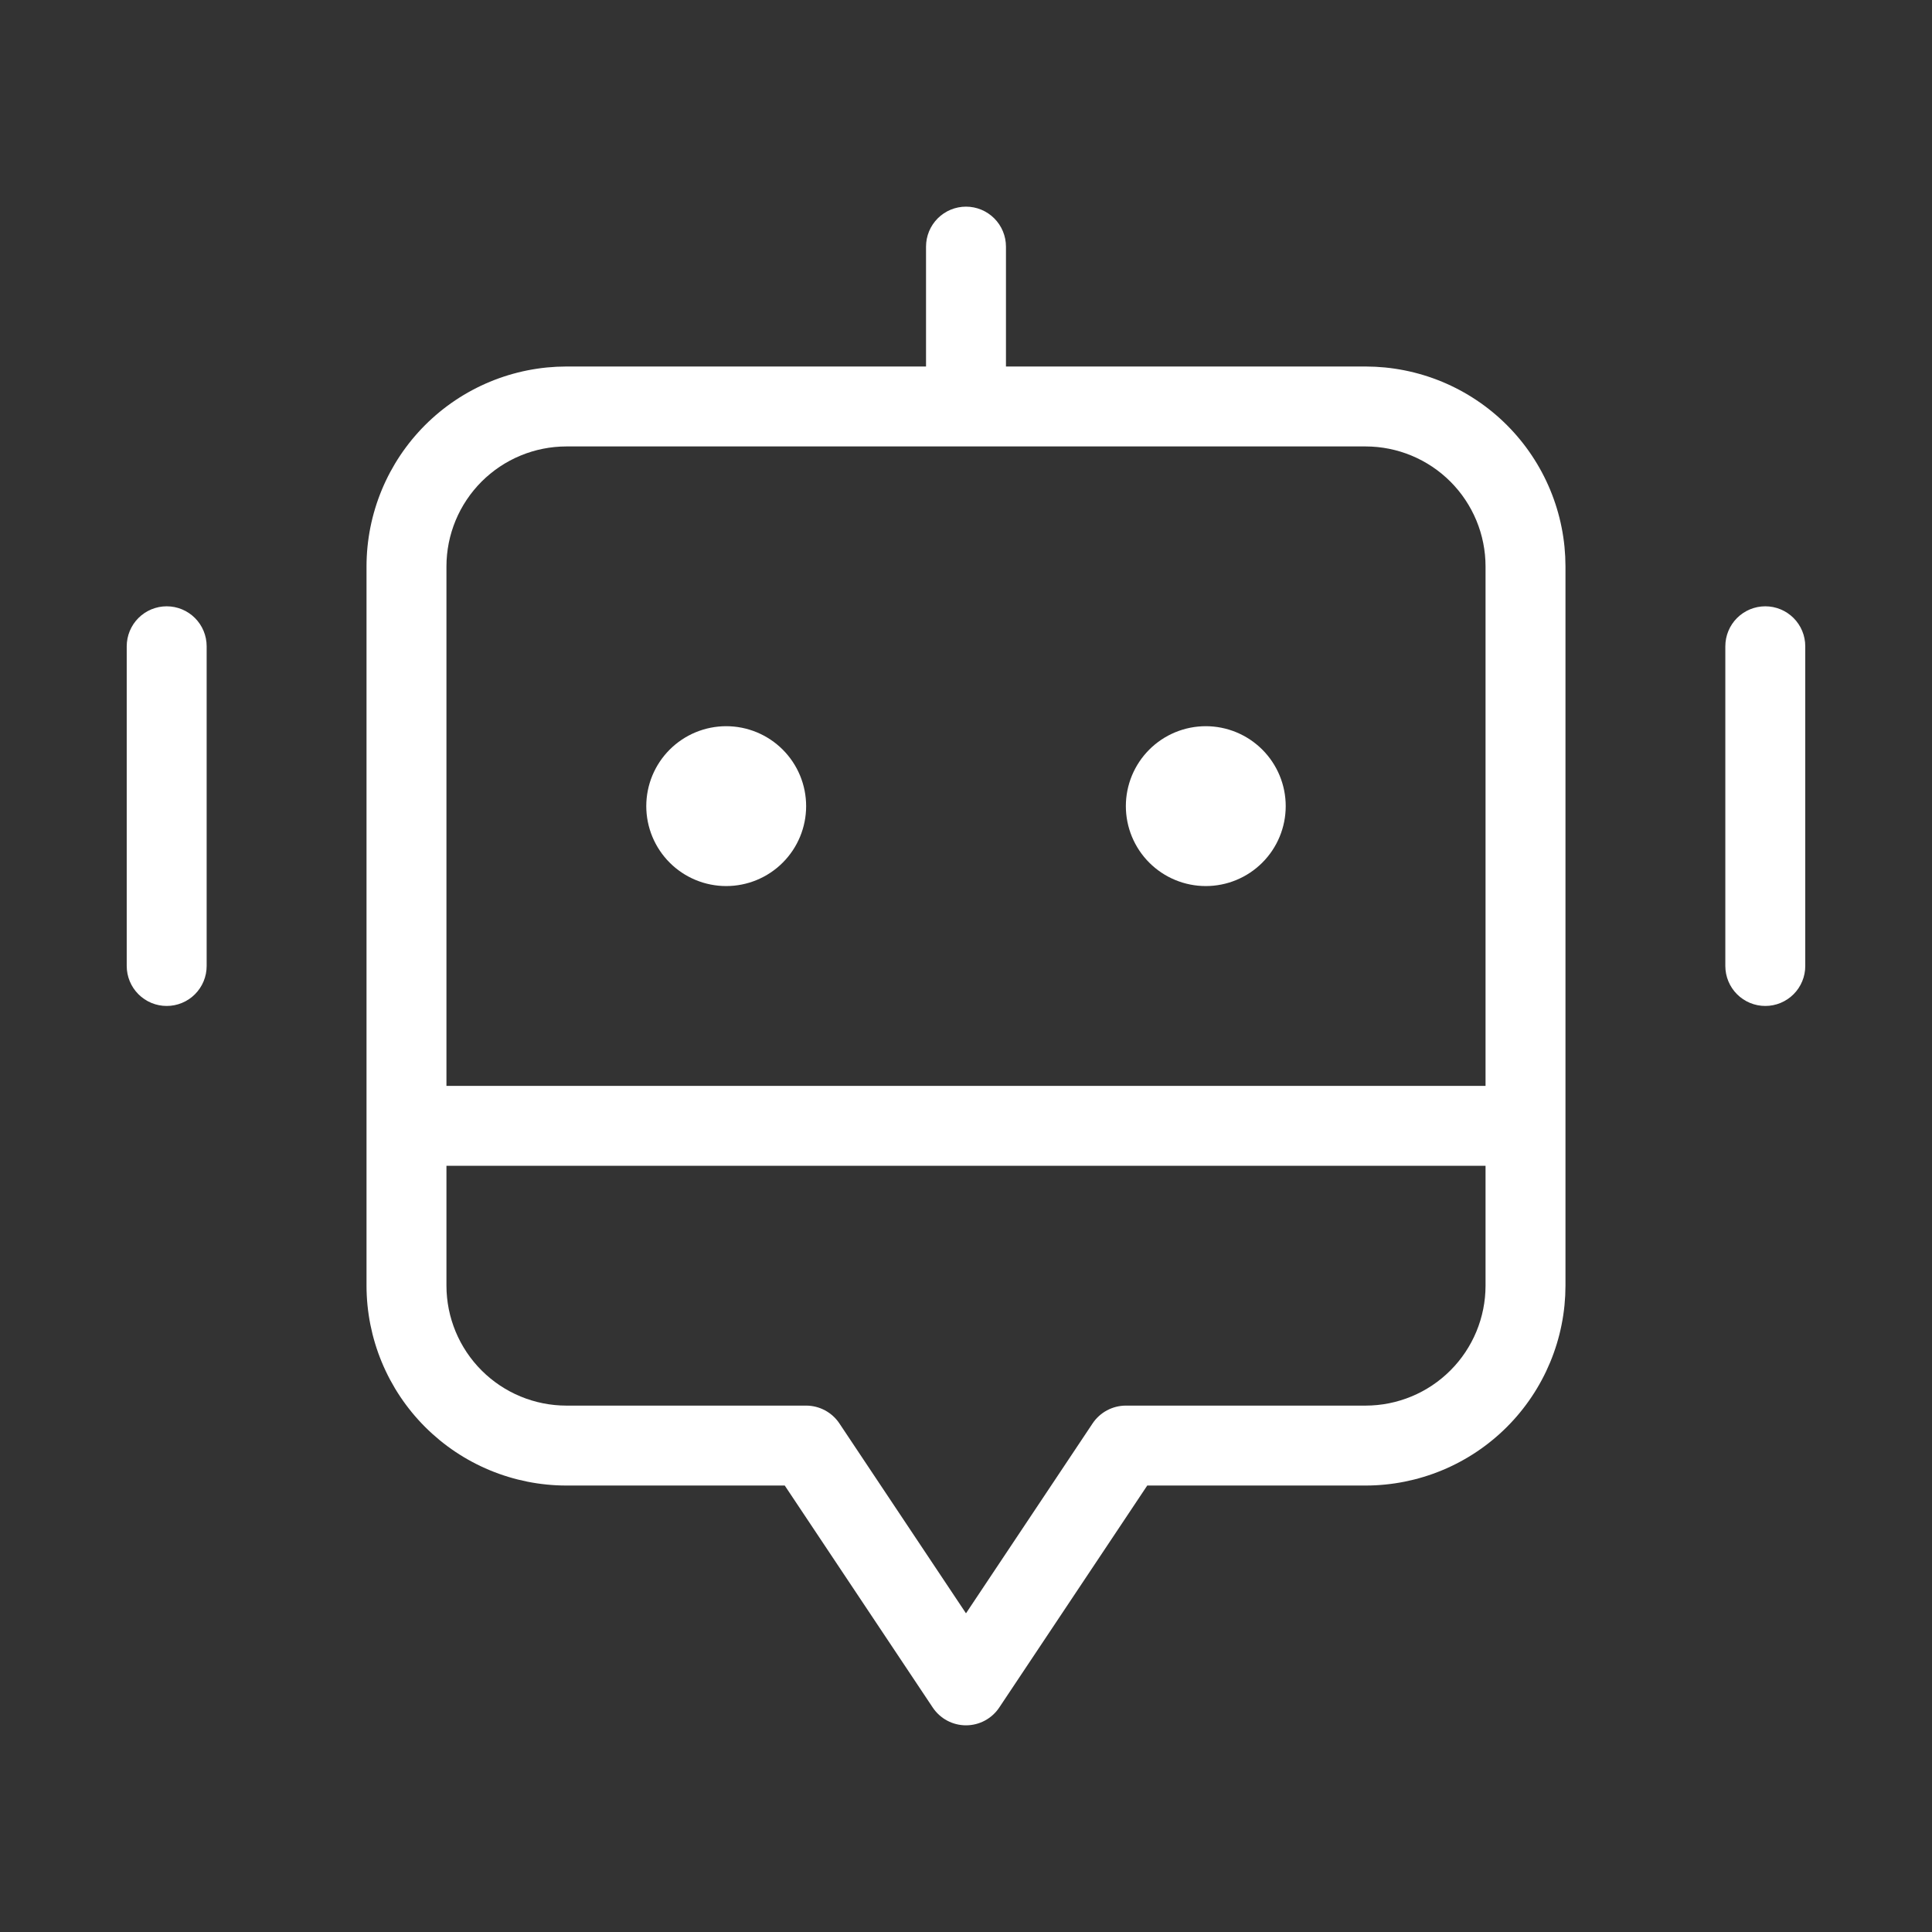 <svg xmlns="http://www.w3.org/2000/svg" xmlns:xlink="http://www.w3.org/1999/xlink" width="1080" zoomAndPan="magnify" viewBox="0 0 810 810" height="1080" preserveAspectRatio="xMidYMid meet" version="1.0"><rect x="0" y="0" width="810" height="810" fill="#333333" stroke="none"/><defs><clipPath id="19530fd7e9"><path d="M 53.129 86.398 L 756.629 86.398 L 756.629 723.898 L 53.129 723.898 Z M 53.129 86.398 " clip-rule="nonzero"/></clipPath></defs><g clip-path="url(#19530fd7e9)"><path fill="#ffffff" d="M 572.555 153.66 L 421.754 153.66 L 421.754 103.395 C 421.754 102.848 421.727 102.297 421.672 101.754 C 421.617 101.207 421.539 100.664 421.43 100.125 C 421.324 99.586 421.191 99.055 421.031 98.531 C 420.871 98.008 420.688 97.488 420.477 96.984 C 420.266 96.477 420.031 95.98 419.773 95.496 C 419.516 95.012 419.234 94.543 418.93 94.086 C 418.625 93.629 418.297 93.191 417.949 92.766 C 417.602 92.34 417.234 91.934 416.844 91.547 C 416.457 91.16 416.051 90.789 415.625 90.441 C 415.203 90.094 414.762 89.77 414.305 89.465 C 413.852 89.16 413.379 88.875 412.895 88.617 C 412.41 88.359 411.918 88.125 411.41 87.914 C 410.902 87.703 410.387 87.52 409.859 87.359 C 409.336 87.203 408.805 87.066 408.266 86.961 C 407.727 86.855 407.188 86.773 406.641 86.719 C 406.094 86.668 405.547 86.641 404.996 86.641 C 404.449 86.641 403.902 86.668 403.355 86.719 C 402.809 86.773 402.266 86.855 401.727 86.961 C 401.191 87.066 400.66 87.203 400.133 87.359 C 399.609 87.52 399.094 87.703 398.586 87.914 C 398.078 88.125 397.582 88.359 397.098 88.617 C 396.613 88.875 396.145 89.16 395.688 89.465 C 395.23 89.77 394.793 90.094 394.367 90.441 C 393.941 90.789 393.539 91.16 393.148 91.547 C 392.762 91.934 392.395 92.34 392.043 92.766 C 391.695 93.191 391.371 93.629 391.066 94.086 C 390.762 94.543 390.48 95.012 390.219 95.496 C 389.961 95.98 389.727 96.477 389.516 96.984 C 389.309 97.488 389.121 98.008 388.965 98.531 C 388.805 99.055 388.672 99.586 388.562 100.125 C 388.457 100.664 388.375 101.207 388.324 101.754 C 388.27 102.297 388.242 102.848 388.242 103.395 L 388.242 153.66 L 237.441 153.66 C 236.07 153.664 234.699 153.699 233.332 153.766 C 231.961 153.836 230.598 153.938 229.23 154.07 C 227.867 154.207 226.508 154.375 225.152 154.578 C 223.797 154.781 222.445 155.016 221.102 155.285 C 219.758 155.551 218.422 155.855 217.094 156.188 C 215.762 156.523 214.441 156.887 213.129 157.285 C 211.82 157.684 210.52 158.117 209.227 158.578 C 207.938 159.039 206.66 159.535 205.395 160.059 C 204.125 160.586 202.875 161.141 201.637 161.727 C 200.398 162.312 199.172 162.93 197.965 163.578 C 196.754 164.223 195.562 164.898 194.387 165.605 C 193.211 166.309 192.055 167.043 190.914 167.805 C 189.777 168.566 188.656 169.355 187.555 170.172 C 186.453 170.988 185.375 171.832 184.312 172.703 C 183.254 173.57 182.219 174.469 181.203 175.387 C 180.188 176.309 179.191 177.254 178.223 178.223 C 177.254 179.191 176.309 180.184 175.391 181.199 C 174.469 182.215 173.574 183.254 172.703 184.312 C 171.836 185.371 170.992 186.453 170.176 187.555 C 169.359 188.652 168.566 189.773 167.805 190.914 C 167.043 192.055 166.312 193.211 165.605 194.387 C 164.902 195.562 164.227 196.754 163.578 197.961 C 162.934 199.172 162.316 200.395 161.73 201.633 C 161.141 202.871 160.586 204.125 160.062 205.391 C 159.535 206.656 159.043 207.938 158.578 209.227 C 158.117 210.516 157.688 211.816 157.289 213.129 C 156.891 214.441 156.523 215.762 156.188 217.09 C 155.855 218.418 155.555 219.758 155.285 221.102 C 155.02 222.445 154.781 223.793 154.582 225.152 C 154.379 226.508 154.211 227.867 154.074 229.23 C 153.938 230.594 153.836 231.961 153.77 233.328 C 153.699 234.699 153.664 236.07 153.664 237.441 L 153.664 539.039 C 153.664 540.41 153.699 541.781 153.77 543.148 C 153.836 544.52 153.938 545.887 154.074 547.25 C 154.211 548.613 154.379 549.973 154.582 551.328 C 154.781 552.684 155.02 554.035 155.285 555.379 C 155.555 556.723 155.855 558.059 156.188 559.391 C 156.523 560.719 156.891 562.039 157.289 563.352 C 157.688 564.664 158.117 565.965 158.578 567.254 C 159.043 568.543 159.535 569.824 160.062 571.09 C 160.586 572.355 161.141 573.605 161.73 574.848 C 162.316 576.086 162.934 577.309 163.578 578.516 C 164.227 579.727 164.902 580.918 165.605 582.094 C 166.312 583.27 167.043 584.426 167.805 585.566 C 168.566 586.707 169.359 587.824 170.176 588.926 C 170.992 590.027 171.836 591.109 172.703 592.168 C 173.574 593.227 174.469 594.266 175.391 595.281 C 176.309 596.297 177.254 597.289 178.223 598.258 C 179.191 599.227 180.188 600.172 181.203 601.094 C 182.219 602.012 183.254 602.906 184.312 603.777 C 185.375 604.648 186.453 605.492 187.555 606.309 C 188.656 607.125 189.777 607.914 190.914 608.676 C 192.055 609.438 193.211 610.172 194.387 610.875 C 195.562 611.582 196.754 612.258 197.965 612.902 C 199.172 613.551 200.398 614.164 201.637 614.754 C 202.875 615.34 204.125 615.895 205.395 616.422 C 206.66 616.945 207.938 617.438 209.227 617.902 C 210.52 618.363 211.82 618.793 213.129 619.191 C 214.441 619.594 215.762 619.957 217.094 620.293 C 218.422 620.625 219.758 620.926 221.102 621.195 C 222.445 621.465 223.797 621.699 225.152 621.902 C 226.508 622.102 227.867 622.273 229.23 622.406 C 230.598 622.543 231.961 622.645 233.332 622.715 C 234.699 622.781 236.07 622.816 237.441 622.816 L 329.008 622.816 L 391.055 715.891 C 391.438 716.461 391.852 717.008 392.301 717.527 C 392.75 718.047 393.227 718.539 393.734 719 C 394.246 719.461 394.781 719.891 395.34 720.289 C 395.902 720.684 396.484 721.043 397.09 721.367 C 397.695 721.691 398.32 721.977 398.961 722.227 C 399.602 722.473 400.254 722.68 400.922 722.848 C 401.59 723.016 402.262 723.141 402.945 723.223 C 403.625 723.309 404.309 723.352 404.996 723.352 C 405.684 723.352 406.367 723.309 407.051 723.223 C 407.73 723.141 408.406 723.012 409.07 722.848 C 409.738 722.68 410.391 722.473 411.031 722.227 C 411.672 721.977 412.297 721.691 412.902 721.367 C 413.508 721.043 414.094 720.684 414.652 720.289 C 415.215 719.891 415.75 719.461 416.258 719 C 416.766 718.539 417.246 718.047 417.695 717.527 C 418.141 717.008 418.559 716.461 418.938 715.891 L 480.988 622.816 L 572.555 622.816 C 573.922 622.816 575.293 622.781 576.664 622.715 C 578.031 622.645 579.398 622.543 580.762 622.406 C 582.125 622.273 583.484 622.102 584.844 621.902 C 586.199 621.699 587.547 621.465 588.891 621.195 C 590.234 620.926 591.574 620.625 592.902 620.293 C 594.23 619.957 595.551 619.594 596.863 619.191 C 598.176 618.793 599.477 618.363 600.766 617.902 C 602.059 617.438 603.336 616.945 604.602 616.422 C 605.867 615.895 607.121 615.34 608.359 614.754 C 609.598 614.164 610.82 613.551 612.031 612.902 C 613.238 612.258 614.43 611.582 615.605 610.875 C 616.781 610.172 617.941 609.438 619.078 608.676 C 620.219 607.914 621.34 607.125 622.441 606.309 C 623.539 605.492 624.621 604.648 625.68 603.777 C 626.738 602.906 627.777 602.012 628.793 601.094 C 629.809 600.172 630.801 599.227 631.77 598.258 C 632.738 597.289 633.684 596.297 634.605 595.281 C 635.527 594.266 636.422 593.227 637.289 592.168 C 638.16 591.109 639.004 590.027 639.82 588.926 C 640.637 587.824 641.426 586.707 642.188 585.566 C 642.949 584.426 643.684 583.27 644.387 582.094 C 645.094 580.918 645.77 579.727 646.414 578.516 C 647.062 577.309 647.68 576.086 648.266 574.848 C 648.852 573.605 649.406 572.355 649.934 571.09 C 650.457 569.824 650.953 568.543 651.414 567.254 C 651.875 565.965 652.309 564.664 652.707 563.352 C 653.105 562.039 653.473 560.719 653.805 559.391 C 654.141 558.059 654.441 556.723 654.707 555.379 C 654.977 554.035 655.211 552.684 655.414 551.328 C 655.617 549.973 655.785 548.613 655.922 547.25 C 656.055 545.887 656.156 544.52 656.227 543.148 C 656.293 541.781 656.328 540.41 656.332 539.039 L 656.332 237.441 C 656.328 236.07 656.293 234.699 656.227 233.328 C 656.156 231.961 656.055 230.594 655.922 229.23 C 655.785 227.867 655.617 226.508 655.414 225.152 C 655.211 223.793 654.977 222.445 654.707 221.102 C 654.441 219.758 654.141 218.418 653.805 217.09 C 653.473 215.762 653.105 214.441 652.707 213.129 C 652.309 211.816 651.875 210.516 651.414 209.227 C 650.953 207.938 650.457 206.656 649.934 205.391 C 649.406 204.125 648.852 202.871 648.266 201.633 C 647.68 200.395 647.062 199.172 646.414 197.961 C 645.77 196.754 645.094 195.562 644.387 194.387 C 643.684 193.211 642.949 192.055 642.188 190.914 C 641.426 189.773 640.637 188.652 639.82 187.551 C 639.004 186.453 638.16 185.371 637.289 184.312 C 636.422 183.254 635.527 182.215 634.605 181.199 C 633.684 180.184 632.738 179.191 631.77 178.223 C 630.801 177.254 629.809 176.309 628.793 175.387 C 627.777 174.469 626.738 173.57 625.68 172.703 C 624.621 171.832 623.539 170.988 622.441 170.172 C 621.34 169.355 620.219 168.566 619.078 167.805 C 617.941 167.043 616.781 166.309 615.605 165.605 C 614.43 164.898 613.238 164.223 612.031 163.578 C 610.82 162.93 609.598 162.312 608.359 161.727 C 607.121 161.141 605.867 160.586 604.602 160.059 C 603.336 159.535 602.059 159.039 600.766 158.578 C 599.477 158.117 598.176 157.684 596.863 157.285 C 595.551 156.887 594.23 156.523 592.902 156.188 C 591.574 155.855 590.234 155.551 588.891 155.285 C 587.547 155.016 586.199 154.781 584.844 154.578 C 583.484 154.375 582.125 154.207 580.762 154.07 C 579.398 153.938 578.031 153.836 576.664 153.766 C 575.293 153.699 573.922 153.664 572.555 153.66 Z M 622.82 539.039 C 622.816 540.688 622.734 542.328 622.574 543.965 C 622.41 545.602 622.168 547.23 621.844 548.844 C 621.523 550.457 621.121 552.051 620.645 553.625 C 620.164 555.199 619.609 556.746 618.98 558.27 C 618.348 559.789 617.645 561.273 616.867 562.727 C 616.09 564.176 615.246 565.586 614.332 566.953 C 613.418 568.32 612.438 569.641 611.395 570.914 C 610.348 572.188 609.246 573.402 608.082 574.566 C 606.918 575.73 605.699 576.836 604.426 577.879 C 603.156 578.926 601.836 579.902 600.465 580.82 C 599.098 581.734 597.688 582.578 596.238 583.355 C 594.785 584.133 593.301 584.836 591.781 585.465 C 590.262 586.098 588.715 586.652 587.137 587.129 C 585.562 587.609 583.969 588.008 582.355 588.332 C 580.742 588.652 579.117 588.898 577.477 589.059 C 575.84 589.223 574.199 589.305 572.555 589.309 L 472.02 589.309 C 470.641 589.309 469.281 589.477 467.945 589.816 C 466.609 590.152 465.332 590.645 464.117 591.297 C 462.902 591.945 461.781 592.734 460.762 593.66 C 459.738 594.586 458.844 595.621 458.078 596.77 L 404.996 676.391 L 351.914 596.766 C 351.148 595.621 350.254 594.586 349.234 593.66 C 348.211 592.734 347.094 591.945 345.879 591.293 C 344.66 590.645 343.387 590.152 342.047 589.812 C 340.711 589.477 339.355 589.309 337.977 589.309 L 237.441 589.309 C 235.797 589.305 234.152 589.223 232.516 589.059 C 230.879 588.898 229.254 588.652 227.637 588.332 C 226.023 588.008 224.43 587.609 222.855 587.129 C 221.281 586.652 219.734 586.098 218.215 585.465 C 216.695 584.836 215.207 584.133 213.758 583.355 C 212.305 582.578 210.895 581.734 209.527 580.816 C 208.16 579.902 206.84 578.926 205.566 577.879 C 204.297 576.836 203.078 575.73 201.914 574.566 C 200.75 573.402 199.645 572.188 198.602 570.914 C 197.559 569.641 196.578 568.32 195.664 566.953 C 194.75 565.586 193.902 564.176 193.125 562.727 C 192.352 561.273 191.645 559.789 191.016 558.27 C 190.387 556.746 189.832 555.199 189.352 553.625 C 188.871 552.051 188.473 550.457 188.148 548.844 C 187.828 547.23 187.586 545.602 187.422 543.965 C 187.258 542.328 187.176 540.688 187.176 539.039 L 187.176 488.773 L 622.82 488.773 Z M 622.82 455.262 L 187.176 455.262 L 187.176 237.441 C 187.176 235.793 187.258 234.152 187.422 232.516 C 187.586 230.875 187.828 229.25 188.148 227.637 C 188.473 226.023 188.871 224.43 189.352 222.855 C 189.832 221.281 190.387 219.73 191.016 218.211 C 191.645 216.691 192.352 215.207 193.125 213.754 C 193.902 212.305 194.75 210.895 195.664 209.527 C 196.578 208.156 197.559 206.836 198.602 205.566 C 199.645 204.293 200.75 203.074 201.914 201.91 C 203.078 200.746 204.297 199.645 205.566 198.602 C 206.84 197.555 208.16 196.574 209.527 195.66 C 210.895 194.746 212.305 193.902 213.758 193.125 C 215.207 192.348 216.695 191.645 218.215 191.016 C 219.734 190.383 221.281 189.828 222.855 189.348 C 224.43 188.871 226.023 188.469 227.637 188.148 C 229.254 187.824 230.879 187.582 232.516 187.418 C 234.152 187.258 235.797 187.176 237.441 187.172 L 572.555 187.172 C 574.199 187.176 575.84 187.258 577.477 187.418 C 579.117 187.582 580.742 187.824 582.355 188.148 C 583.969 188.469 585.562 188.871 587.137 189.348 C 588.715 189.828 590.262 190.383 591.781 191.016 C 593.301 191.645 594.785 192.348 596.238 193.125 C 597.688 193.902 599.098 194.746 600.465 195.66 C 601.836 196.574 603.156 197.555 604.426 198.602 C 605.699 199.645 606.918 200.746 608.082 201.91 C 609.246 203.074 610.348 204.293 611.395 205.566 C 612.438 206.836 613.418 208.156 614.332 209.527 C 615.246 210.895 616.09 212.305 616.867 213.754 C 617.645 215.207 618.348 216.691 618.98 218.211 C 619.609 219.73 620.164 221.281 620.645 222.855 C 621.121 224.43 621.523 226.023 621.844 227.637 C 622.168 229.25 622.41 230.875 622.574 232.516 C 622.734 234.152 622.816 235.793 622.82 237.441 Z M 337.977 337.973 C 337.977 339.07 337.922 340.164 337.812 341.258 C 337.707 342.352 337.547 343.434 337.332 344.512 C 337.117 345.586 336.852 346.652 336.531 347.699 C 336.215 348.75 335.844 349.781 335.426 350.797 C 335.004 351.812 334.535 352.801 334.02 353.77 C 333.5 354.738 332.938 355.68 332.328 356.59 C 331.719 357.504 331.062 358.383 330.367 359.23 C 329.672 360.082 328.938 360.895 328.16 361.668 C 327.383 362.445 326.57 363.18 325.723 363.879 C 324.875 364.574 323.992 365.227 323.082 365.836 C 322.168 366.445 321.23 367.012 320.262 367.527 C 319.293 368.043 318.301 368.512 317.289 368.934 C 316.273 369.352 315.242 369.723 314.191 370.043 C 313.141 370.359 312.078 370.625 311 370.84 C 309.926 371.055 308.84 371.215 307.75 371.324 C 306.656 371.43 305.562 371.484 304.465 371.484 C 303.367 371.484 302.27 371.43 301.18 371.324 C 300.086 371.215 299.004 371.055 297.926 370.84 C 296.848 370.625 295.785 370.359 294.734 370.043 C 293.688 369.723 292.652 369.352 291.641 368.934 C 290.625 368.512 289.633 368.043 288.668 367.527 C 287.699 367.012 286.758 366.445 285.848 365.836 C 284.934 365.227 284.055 364.574 283.203 363.879 C 282.355 363.18 281.543 362.445 280.77 361.668 C 279.992 360.895 279.254 360.082 278.559 359.23 C 277.863 358.383 277.211 357.504 276.602 356.59 C 275.992 355.68 275.426 354.738 274.91 353.77 C 274.391 352.801 273.922 351.812 273.504 350.797 C 273.082 349.781 272.715 348.75 272.395 347.699 C 272.078 346.652 271.812 345.586 271.598 344.512 C 271.383 343.434 271.223 342.352 271.113 341.258 C 271.008 340.164 270.953 339.07 270.953 337.973 C 270.953 336.875 271.008 335.781 271.113 334.688 C 271.223 333.598 271.383 332.512 271.598 331.434 C 271.809 330.359 272.078 329.297 272.395 328.246 C 272.715 327.195 273.082 326.164 273.504 325.148 C 273.922 324.137 274.391 323.145 274.91 322.176 C 275.426 321.207 275.992 320.27 276.602 319.355 C 277.211 318.441 277.863 317.562 278.559 316.715 C 279.254 315.867 279.992 315.055 280.77 314.277 C 281.543 313.5 282.355 312.766 283.203 312.07 C 284.055 311.371 284.934 310.719 285.848 310.109 C 286.758 309.5 287.699 308.938 288.668 308.418 C 289.633 307.902 290.625 307.434 291.641 307.012 C 292.652 306.594 293.688 306.223 294.734 305.906 C 295.785 305.586 296.848 305.32 297.926 305.105 C 299.004 304.891 300.086 304.73 301.18 304.625 C 302.27 304.516 303.367 304.461 304.465 304.461 C 305.562 304.461 306.656 304.516 307.75 304.625 C 308.84 304.73 309.926 304.891 311 305.105 C 312.078 305.32 313.141 305.586 314.191 305.906 C 315.242 306.223 316.273 306.594 317.289 307.012 C 318.301 307.434 319.293 307.902 320.262 308.418 C 321.23 308.938 322.168 309.5 323.082 310.109 C 323.992 310.719 324.875 311.371 325.723 312.07 C 326.57 312.766 327.383 313.5 328.16 314.277 C 328.938 315.055 329.672 315.867 330.367 316.715 C 331.062 317.562 331.719 318.441 332.328 319.355 C 332.938 320.27 333.5 321.207 334.02 322.176 C 334.535 323.145 335.004 324.137 335.426 325.148 C 335.844 326.164 336.215 327.195 336.531 328.246 C 336.852 329.297 337.117 330.359 337.332 331.434 C 337.547 332.512 337.707 333.598 337.812 334.688 C 337.922 335.781 337.977 336.875 337.977 337.973 Z M 539.043 337.973 C 539.043 339.07 538.988 340.164 538.879 341.258 C 538.773 342.352 538.613 343.434 538.398 344.512 C 538.184 345.586 537.918 346.652 537.598 347.699 C 537.281 348.75 536.91 349.781 536.492 350.797 C 536.07 351.812 535.602 352.801 535.086 353.77 C 534.566 354.738 534.004 355.68 533.395 356.59 C 532.785 357.504 532.133 358.383 531.434 359.23 C 530.738 360.082 530.004 360.895 529.227 361.668 C 528.449 362.445 527.637 363.18 526.789 363.879 C 525.941 364.574 525.062 365.227 524.148 365.836 C 523.234 366.445 522.297 367.012 521.328 367.527 C 520.359 368.043 519.367 368.512 518.355 368.934 C 517.34 369.352 516.309 369.723 515.258 370.043 C 514.207 370.359 513.145 370.625 512.066 370.84 C 510.992 371.055 509.906 371.215 508.816 371.324 C 507.723 371.43 506.629 371.484 505.531 371.484 C 504.434 371.484 503.34 371.43 502.246 371.324 C 501.152 371.215 500.07 371.055 498.992 370.84 C 497.918 370.625 496.852 370.359 495.805 370.043 C 494.754 369.723 493.719 369.352 492.707 368.934 C 491.691 368.512 490.703 368.043 489.734 367.527 C 488.766 367.012 487.824 366.445 486.914 365.836 C 486 365.227 485.121 364.574 484.27 363.879 C 483.422 363.18 482.609 362.445 481.836 361.668 C 481.059 360.895 480.324 360.082 479.625 359.23 C 478.93 358.383 478.277 357.504 477.668 356.59 C 477.059 355.68 476.492 354.738 475.977 353.77 C 475.461 352.801 474.992 351.812 474.57 350.797 C 474.148 349.781 473.781 348.75 473.461 347.699 C 473.145 346.652 472.879 345.586 472.664 344.512 C 472.449 343.434 472.289 342.352 472.18 341.258 C 472.074 340.164 472.02 339.07 472.02 337.973 C 472.02 336.875 472.074 335.781 472.18 334.688 C 472.289 333.598 472.449 332.512 472.664 331.434 C 472.879 330.359 473.145 329.297 473.461 328.246 C 473.781 327.195 474.148 326.164 474.57 325.148 C 474.992 324.137 475.461 323.145 475.977 322.176 C 476.492 321.207 477.059 320.27 477.668 319.355 C 478.277 318.441 478.93 317.562 479.625 316.715 C 480.324 315.867 481.059 315.055 481.836 314.277 C 482.609 313.5 483.422 312.766 484.27 312.07 C 485.121 311.371 486 310.719 486.914 310.109 C 487.824 309.5 488.766 308.938 489.734 308.418 C 490.703 307.902 491.691 307.434 492.707 307.012 C 493.719 306.594 494.754 306.223 495.805 305.906 C 496.852 305.586 497.918 305.32 498.992 305.105 C 500.07 304.891 501.152 304.73 502.246 304.625 C 503.34 304.516 504.434 304.461 505.531 304.461 C 506.629 304.461 507.723 304.516 508.816 304.625 C 509.906 304.73 510.992 304.891 512.066 305.105 C 513.145 305.32 514.207 305.586 515.258 305.906 C 516.309 306.223 517.34 306.594 518.355 307.012 C 519.367 307.434 520.359 307.902 521.328 308.418 C 522.297 308.938 523.234 309.5 524.148 310.109 C 525.062 310.719 525.941 311.371 526.789 312.07 C 527.637 312.766 528.449 313.5 529.227 314.277 C 530.004 315.055 530.738 315.867 531.434 316.715 C 532.133 317.562 532.785 318.441 533.395 319.355 C 534.004 320.27 534.566 321.207 535.086 322.176 C 535.602 323.145 536.07 324.137 536.492 325.148 C 536.91 326.164 537.281 327.195 537.598 328.246 C 537.918 329.297 538.184 330.359 538.398 331.434 C 538.613 332.512 538.773 333.598 538.879 334.688 C 538.988 335.781 539.043 336.875 539.043 337.973 Z M 86.641 270.949 L 86.641 404.996 C 86.641 405.543 86.613 406.09 86.559 406.637 C 86.508 407.184 86.426 407.727 86.32 408.266 C 86.211 408.801 86.078 409.336 85.918 409.859 C 85.762 410.383 85.574 410.902 85.367 411.406 C 85.156 411.914 84.922 412.41 84.664 412.895 C 84.402 413.379 84.121 413.848 83.816 414.305 C 83.512 414.762 83.188 415.199 82.836 415.625 C 82.488 416.051 82.121 416.457 81.734 416.844 C 81.344 417.23 80.938 417.598 80.516 417.949 C 80.09 418.297 79.652 418.621 79.195 418.926 C 78.738 419.23 78.27 419.516 77.785 419.773 C 77.301 420.031 76.805 420.266 76.297 420.477 C 75.789 420.684 75.273 420.871 74.75 421.031 C 74.223 421.188 73.691 421.32 73.156 421.43 C 72.617 421.535 72.074 421.617 71.527 421.672 C 70.98 421.723 70.434 421.75 69.887 421.75 C 69.336 421.75 68.789 421.723 68.242 421.672 C 67.695 421.617 67.156 421.535 66.617 421.43 C 66.078 421.32 65.547 421.188 65.023 421.031 C 64.496 420.871 63.98 420.684 63.473 420.477 C 62.965 420.266 62.473 420.031 61.988 419.773 C 61.504 419.516 61.031 419.23 60.578 418.926 C 60.121 418.621 59.68 418.297 59.258 417.949 C 58.832 417.598 58.426 417.23 58.039 416.844 C 57.648 416.457 57.281 416.051 56.934 415.625 C 56.586 415.199 56.258 414.762 55.953 414.305 C 55.648 413.848 55.367 413.379 55.109 412.895 C 54.852 412.41 54.617 411.914 54.406 411.406 C 54.195 410.902 54.012 410.383 53.852 409.859 C 53.691 409.336 53.559 408.801 53.453 408.266 C 53.344 407.727 53.266 407.184 53.211 406.637 C 53.156 406.09 53.129 405.543 53.129 404.996 L 53.129 270.949 C 53.129 270.402 53.156 269.855 53.211 269.309 C 53.266 268.762 53.344 268.219 53.453 267.684 C 53.559 267.145 53.691 266.613 53.852 266.086 C 54.012 265.562 54.195 265.047 54.406 264.539 C 54.617 264.031 54.852 263.535 55.109 263.051 C 55.367 262.566 55.648 262.098 55.953 261.641 C 56.258 261.184 56.586 260.746 56.934 260.32 C 57.281 259.898 57.648 259.492 58.039 259.102 C 58.426 258.715 58.832 258.348 59.258 258 C 59.68 257.648 60.121 257.324 60.578 257.02 C 61.031 256.715 61.504 256.434 61.988 256.172 C 62.473 255.914 62.965 255.68 63.473 255.469 C 63.98 255.262 64.496 255.074 65.023 254.918 C 65.547 254.758 66.078 254.625 66.617 254.516 C 67.156 254.41 67.695 254.328 68.242 254.277 C 68.789 254.223 69.336 254.195 69.887 254.195 C 70.434 254.195 70.98 254.223 71.527 254.277 C 72.074 254.328 72.617 254.41 73.156 254.516 C 73.691 254.625 74.223 254.758 74.75 254.918 C 75.273 255.074 75.789 255.262 76.297 255.469 C 76.805 255.68 77.301 255.914 77.785 256.172 C 78.27 256.434 78.738 256.715 79.195 257.02 C 79.652 257.324 80.09 257.648 80.516 258 C 80.938 258.348 81.344 258.715 81.734 259.102 C 82.121 259.492 82.488 259.898 82.836 260.32 C 83.188 260.746 83.512 261.184 83.816 261.641 C 84.121 262.098 84.402 262.566 84.664 263.051 C 84.922 263.535 85.156 264.031 85.367 264.539 C 85.574 265.047 85.762 265.562 85.918 266.086 C 86.078 266.613 86.211 267.145 86.32 267.684 C 86.426 268.219 86.508 268.762 86.559 269.309 C 86.613 269.855 86.641 270.402 86.641 270.949 Z M 756.863 270.949 L 756.863 404.996 C 756.863 405.543 756.836 406.09 756.785 406.637 C 756.73 407.184 756.648 407.727 756.543 408.266 C 756.434 408.801 756.301 409.336 756.145 409.859 C 755.984 410.383 755.801 410.902 755.59 411.406 C 755.379 411.914 755.145 412.41 754.887 412.895 C 754.629 413.379 754.344 413.848 754.039 414.305 C 753.734 414.762 753.41 415.199 753.062 415.625 C 752.715 416.051 752.344 416.457 751.957 416.844 C 751.57 417.23 751.164 417.598 750.738 417.949 C 750.312 418.297 749.875 418.621 749.418 418.926 C 748.961 419.23 748.492 419.516 748.008 419.773 C 747.523 420.031 747.027 420.266 746.52 420.477 C 746.016 420.684 745.496 420.871 744.973 421.031 C 744.449 421.188 743.914 421.32 743.379 421.43 C 742.84 421.535 742.297 421.617 741.75 421.672 C 741.203 421.723 740.656 421.75 740.109 421.75 C 739.559 421.75 739.012 421.723 738.465 421.672 C 737.922 421.617 737.379 421.535 736.84 421.43 C 736.301 421.32 735.77 421.188 735.246 421.031 C 734.719 420.871 734.203 420.684 733.695 420.477 C 733.191 420.266 732.695 420.031 732.211 419.773 C 731.727 419.516 731.258 419.23 730.801 418.926 C 730.344 418.621 729.902 418.297 729.48 417.949 C 729.055 417.598 728.648 417.23 728.262 416.844 C 727.871 416.457 727.504 416.051 727.156 415.625 C 726.809 415.199 726.48 414.762 726.176 414.305 C 725.871 413.848 725.59 413.379 725.332 412.895 C 725.074 412.41 724.84 411.914 724.629 411.406 C 724.418 410.902 724.234 410.383 724.074 409.859 C 723.914 409.336 723.781 408.801 723.676 408.266 C 723.566 407.727 723.488 407.184 723.434 406.637 C 723.379 406.09 723.352 405.543 723.352 404.996 L 723.352 270.949 C 723.352 270.402 723.379 269.855 723.434 269.309 C 723.488 268.762 723.566 268.219 723.676 267.684 C 723.781 267.145 723.914 266.613 724.074 266.086 C 724.234 265.562 724.418 265.047 724.629 264.539 C 724.84 264.031 725.074 263.535 725.332 263.051 C 725.59 262.566 725.871 262.098 726.176 261.641 C 726.48 261.184 726.809 260.746 727.156 260.32 C 727.504 259.898 727.871 259.492 728.262 259.102 C 728.648 258.715 729.055 258.348 729.48 258 C 729.902 257.648 730.344 257.324 730.801 257.02 C 731.258 256.715 731.727 256.434 732.211 256.172 C 732.695 255.914 733.191 255.68 733.695 255.469 C 734.203 255.262 734.719 255.074 735.246 254.918 C 735.77 254.758 736.301 254.625 736.84 254.516 C 737.379 254.41 737.922 254.328 738.465 254.277 C 739.012 254.223 739.559 254.195 740.109 254.195 C 740.656 254.195 741.203 254.223 741.75 254.277 C 742.297 254.328 742.84 254.41 743.379 254.516 C 743.914 254.625 744.449 254.758 744.973 254.918 C 745.496 255.074 746.016 255.262 746.52 255.469 C 747.027 255.68 747.523 255.914 748.008 256.172 C 748.492 256.434 748.961 256.715 749.418 257.02 C 749.875 257.324 750.312 257.648 750.738 258 C 751.164 258.348 751.57 258.715 751.957 259.102 C 752.344 259.492 752.715 259.898 753.062 260.32 C 753.41 260.746 753.734 261.184 754.039 261.641 C 754.344 262.098 754.629 262.566 754.887 263.051 C 755.145 263.535 755.379 264.031 755.59 264.539 C 755.797 265.047 755.984 265.562 756.145 266.086 C 756.301 266.613 756.434 267.145 756.543 267.684 C 756.648 268.219 756.73 268.762 756.785 269.309 C 756.836 269.855 756.863 270.402 756.863 270.949 Z M 756.863 270.949 " fill-opacity="1" fill-rule="nonzero"/></g></svg>